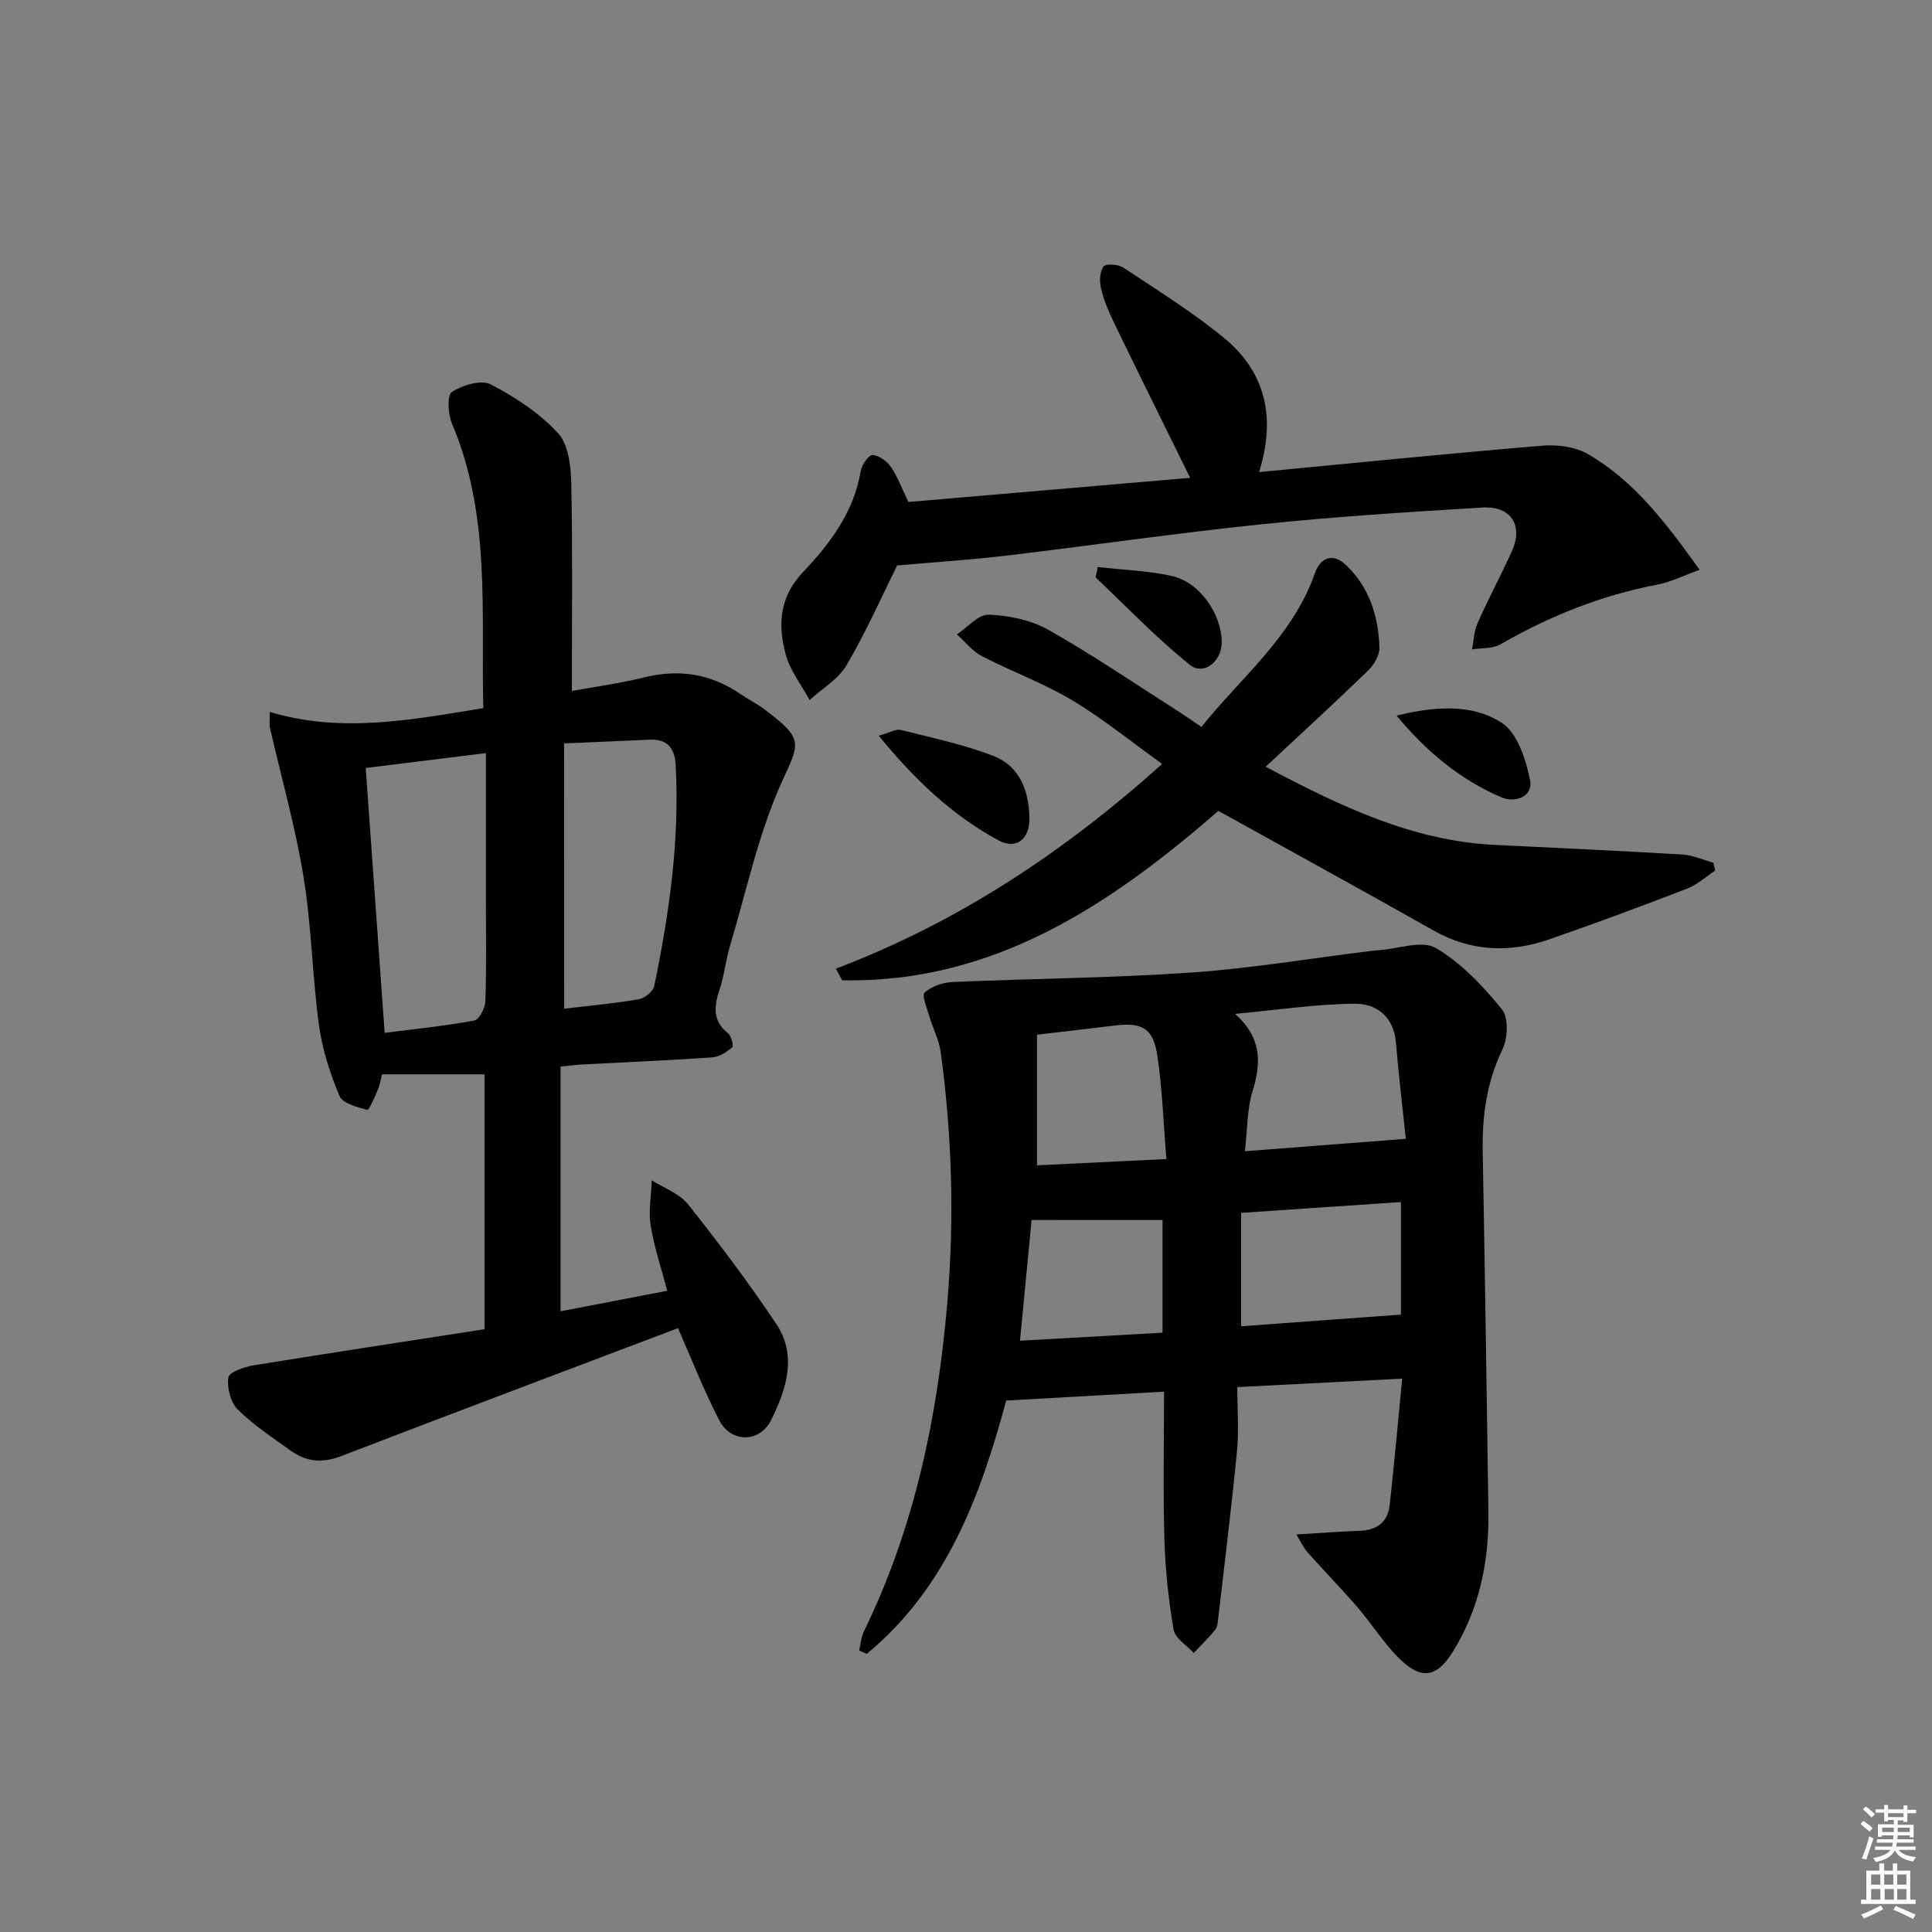 <svg enable-background="new 0 0 400 400" viewBox="0 0 400 400" xmlns="http://www.w3.org/2000/svg"><rect x="0" y="0" width="400" height="400" fill="#808080" stroke="none"/><path d="m385.2 377.6.6-.6c.6.4 1.3.9 1.9 1.5l-.6.7c-.8-.6-1.4-1.1-1.9-1.6zm.3 7.1c.6-1.4 1.1-2.9 1.5-4.5.3.1.6.3.9.4-.5 1.4-1 2.9-1.5 4.4l-.9-.2zm.2-10.1.6-.6c.7.5 1.3 1.1 1.9 1.6l-.7.7c-.6-.6-1.2-1.2-1.8-1.7zm8.4-.8h.8v.9h1.8v.7h-1.8v1.8h-.8v-.3h-1.2v.9h3.3v2.6h-.8v-.4h-2.5c0 .3 0 .6-.1.8h3.4v.7h-3.5c0 .3-.1.6-.1.8h4v.7h-3.5c.7.9 1.9 1.3 3.6 1.5-.2.2-.4.5-.6.9-1.9-.3-3.2-1.1-3.8-2.3-.5 1.1-1.8 2-3.9 2.4-.2-.3-.4-.5-.6-.8 1.9-.4 3.1-.9 3.6-1.7h-3.2v-.7h3.5c.1-.2.1-.5.2-.8h-3.3v-.7h3.4c0-.2 0-.5 0-.8h-2.4v.3h-.8v-2.6h3.3v-.9h-1.2v.3h-.8v-1.8h-1.8v-.7h1.8v-.9h.8v.9h3.2zm-4.4 5.5h2.4c0-.3 0-.6 0-.9h-2.4zm1.2-3.1h3.2v-.8h-3.2zm4.4 2.2h-2.4v.9h2.5v-.9z" fill="#fcfafa"/><path d="m389.2 385.8h.9v1.5h1.8v-1.5h.9v1.5h2.7v6h1.1v.9h-11.3v-.9h1.1v-6h2.7v-1.5zm.2 8.7.5.8c-1.2.6-2.5 1.3-4 1.9-.2-.3-.3-.6-.6-.8 1.6-.6 3-1.3 4.1-1.9zm-2-4.3h1.9v-2.1h-1.9zm0 3.1h1.9v-2.2h-1.9zm2.7-3.1h1.9v-2.1h-1.9zm.1 3.1h1.9v-2.2h-1.9zm2.3 1.3c1.4.6 2.7 1.2 4.1 1.8l-.5.9c-1.5-.7-2.8-1.4-4.1-1.9zm2.2-6.5h-1.9v2.1h1.9zm-1.9 5.2h1.9v-2.2h-1.9z" fill="#fcfafa"/><g fill="#010101"><path d="m268.38 317.69c5.05-.3 9.12-.6 13.2-.76 3.5-.13 5.74-1.81 6.13-5.26.94-8.4 1.68-16.82 2.6-26.24-11.71.6-22.67 1.17-34.14 1.76 0 4.72.35 9.04-.07 13.29-1.12 11.54-2.55 23.06-3.88 34.58-.09.82-.16 1.8-.63 2.38-1.38 1.69-2.95 3.21-4.45 4.79-1.45-1.6-3.85-3.03-4.16-4.83-1.06-6.18-1.72-12.48-1.9-18.75-.29-9.96-.08-19.94-.08-30.52-10.84.61-21.32 1.2-32.68 1.84-5.19 19.25-12.18 38.66-28.86 52.44-.53-.23-1.05-.46-1.58-.69.32-1.33.41-2.77.99-3.97 10.49-21.53 15.26-44.45 17.27-68.16 1.47-17.34.96-34.55-1.37-51.74-.35-2.58-1.66-5.01-2.4-7.55-.48-1.63-1.56-4.26-.93-4.81 1.45-1.28 3.75-2.08 5.74-2.17 16.41-.72 32.86-.83 49.24-1.95 12.39-.85 24.7-2.92 37.05-4.44.66-.08 1.32-.16 1.99-.2 4-.27 8.92-2.13 11.79-.46 5.28 3.07 9.78 7.88 13.71 12.69 1.41 1.73 1.22 6.02.1 8.34-3.31 6.84-4.22 13.88-4.08 21.3.46 24.8.83 49.59 1.18 74.39.15 10.34-1.88 20.18-7.42 29.07-3.22 5.16-6.4 5.79-10.84 1.51-3.31-3.19-5.78-7.25-8.81-10.76-3.35-3.89-6.95-7.56-10.36-11.4-.84-.95-1.38-2.17-2.35-3.72zm22.68-81.91c-.65-6.19-1.47-13.07-2.05-19.96-.45-5.36-4.07-8.06-8.55-8.01-8.26.09-16.5 1.34-24.75 2.1 5.46 4.89 5.47 9.97 3.64 15.93-1.18 3.82-1.08 8.04-1.61 12.51 11.33-.88 21.79-1.68 33.32-2.57zm-1.01 13.09c-10.98.74-21.78 1.48-33.09 2.24v23.48c10.87-.8 21.7-1.59 33.09-2.42 0-7.28 0-14.98 0-23.3zm-75.35-34.64v27.04c8.62-.42 17.3-.84 26.79-1.3-.63-7.65-.85-14.61-1.88-21.45-.85-5.62-3.13-6.86-8.66-6.21-5.1.59-10.2 1.2-16.25 1.92zm-1.12 38.36c-.78 8.08-1.56 16.24-2.4 24.99 10.11-.57 19.77-1.11 29.51-1.66 0-8.29 0-16.01 0-23.32-9.03-.01-17.75-.01-27.11-.01z"/><path d="m100.31 275.2c0-18.37 0-35.47 0-52.77-7.12 0-13.95 0-21.23 0-.17.65-.36 1.96-.85 3.16-.62 1.52-1.85 4.29-2.18 4.2-2.08-.57-5.1-1.32-5.75-2.87-1.97-4.68-3.59-9.67-4.27-14.69-1.38-10.19-1.53-20.57-3.19-30.71-1.7-10.39-4.61-20.59-6.96-30.88-.14-.62-.02-1.3-.02-3.24 14.81 4.44 29.23 1.65 44.2-.79-.48-19.84 1.6-39.85-6.48-58.9-.83-1.96-1.05-5.89-.03-6.56 2.19-1.42 6.05-2.59 8.04-1.57 5.07 2.62 10.11 5.94 13.94 10.1 2.19 2.38 2.67 6.93 2.75 10.53.29 14.11.12 28.23.12 42.84 4.67-.85 9.89-1.55 14.97-2.8 7.21-1.78 13.78-.76 19.9 3.42 1.64 1.13 3.45 2.03 5.04 3.22 8.21 6.17 7.23 6.92 3.62 14.86-4.89 10.77-7.37 22.65-10.79 34.08-.9 3.01-1.2 6.21-2.2 9.18-1.15 3.44-1.39 6.37 1.79 8.92.69.55 1.2 2.64.86 2.92-1.16.98-2.69 1.97-4.14 2.07-8.96.62-17.93.99-26.9 1.47-1.3.07-2.58.24-4.5.43v50.67c7.22-1.39 14.34-2.76 22.09-4.25-1.21-4.62-2.7-8.99-3.42-13.49-.49-3.04.11-6.25.22-9.38 2.54 1.62 5.74 2.73 7.51 4.97 6.38 8.03 12.58 16.24 18.27 24.77 4.38 6.57 2.08 13.52-1.06 19.89-2.33 4.73-8.29 4.8-10.73.08-3.26-6.31-5.85-12.97-8.56-19.1-23.09 8.75-46.5 17.56-69.84 26.53-3.83 1.47-7.16 1.13-10.33-1.16-3.77-2.71-7.72-5.3-10.99-8.54-1.49-1.47-2.24-4.51-1.93-6.63.16-1.09 3.32-2.19 5.24-2.51 15.85-2.56 31.72-4.97 47.79-7.47zm-20.67-61.36c6.18-.79 12.42-1.42 18.56-2.55 1.01-.19 2.24-2.58 2.29-3.98.24-6.98.11-13.96.11-20.95 0-9.95 0-19.9 0-30.44-8.63 1.07-16.72 2.07-24.88 3.08 1.32 18.62 2.61 36.6 3.92 54.84zm37.17-5c5.27-.63 10.38-1.08 15.41-1.95 1.24-.21 3.01-1.63 3.24-2.76 3.12-15.12 5.3-30.36 4.42-45.88-.19-3.35-1.76-5.27-5.33-5.11-5.72.26-11.44.5-17.75.78.01 18.68.01 36.54.01 54.92z"/><path d="m185.75 117.07c-3.23 6.5-6.46 13.8-10.47 20.64-1.7 2.91-5.06 4.85-7.66 7.23-1.7-3.14-4.05-6.1-4.95-9.46-1.63-6.07-1.37-11.82 3.6-17.05 5.59-5.88 10.54-12.45 11.94-20.94.21-1.27 1.68-3.34 2.45-3.29 1.34.09 2.97 1.28 3.8 2.48 1.38 2.01 2.23 4.39 3.61 7.25 19.27-1.65 38.87-3.33 58.34-5-5.41-10.99-10.7-21.65-15.89-32.37-1.08-2.23-2.03-4.57-2.59-6.97-.33-1.42-.23-3.43.58-4.44.51-.64 3.04-.43 4.09.27 7.05 4.68 14.28 9.18 20.8 14.53 8.48 6.96 10.88 16.28 7.28 27.79 20.13-1.91 39.41-3.87 58.72-5.47 3.11-.26 6.83.25 9.46 1.79 9.53 5.57 16.07 14.2 23.03 23.91-3.42 1.23-6.03 2.56-8.8 3.08-11.56 2.21-22.26 6.49-32.43 12.35-1.62.93-3.9.73-5.88 1.05.35-1.81.39-3.76 1.12-5.4 2.22-5 4.8-9.85 7.08-14.83 2.46-5.4-.07-9.5-6.08-9.14-15.26.92-30.54 1.89-45.74 3.47-17.66 1.83-35.24 4.4-52.87 6.49-7.33.87-14.69 1.34-22.54 2.03z"/><path d="m252.25 167.89c-22.26 19.32-46.4 35.69-77.9 35.07-.43-.8-.86-1.6-1.29-2.41 25.15-9.55 47.1-24.01 67.55-42.39-6.36-4.56-12.23-9.35-18.67-13.2-5.92-3.54-12.51-5.93-18.66-9.12-1.97-1.02-3.46-2.98-5.17-4.5 2.21-1.45 4.48-4.17 6.63-4.08 4.18.17 8.73 1.12 12.34 3.15 9.1 5.14 17.75 11.05 26.58 16.67 1.53.98 3.02 2.03 5.08 3.42 8.29-10.34 18.9-18.72 23.46-31.75 1.21-3.45 3.82-4.29 6.48-1.76 4.83 4.59 6.71 10.6 6.92 17.06.05 1.58-1.1 3.57-2.31 4.74-6.8 6.59-13.79 12.99-21.25 19.96 15.29 8.07 30.24 15.34 47.45 16.18 12.94.63 25.89 1.22 38.82 1.99 2.17.13 4.29 1.11 6.43 1.7.12.54.25 1.09.37 1.63-1.93 1.26-3.71 2.92-5.81 3.73-9.44 3.64-18.93 7.17-28.5 10.49-8.19 2.84-16.21 2.58-24.01-1.83-14.58-8.25-29.29-16.29-44.54-24.75z"/><path d="m181.93 152.32c2.22-.61 3.54-1.45 4.59-1.19 6.41 1.6 12.93 3 19.07 5.34 5.53 2.11 7.45 7.27 7.54 12.92.07 4.34-2.71 6.6-6.44 4.58-9.54-5.18-17.31-12.54-24.76-21.65z"/><path d="m227.27 117.4c5.19.59 10.35.75 15.3 1.84 5.77 1.27 10.31 7.77 10.38 13.7.05 3.89-3.71 7.02-6.56 4.74-6.9-5.53-13.07-11.98-19.5-18.09-.12-.12.1-.61.38-2.19z"/><path d="m289.15 148.16c7.68-1.87 15.46-2.58 21.76 1.48 3.24 2.08 5.01 7.59 5.87 11.86.7 3.48-3.14 4.79-5.96 3.57-8.57-3.68-15.6-9.56-21.67-16.91z"/></g></svg>